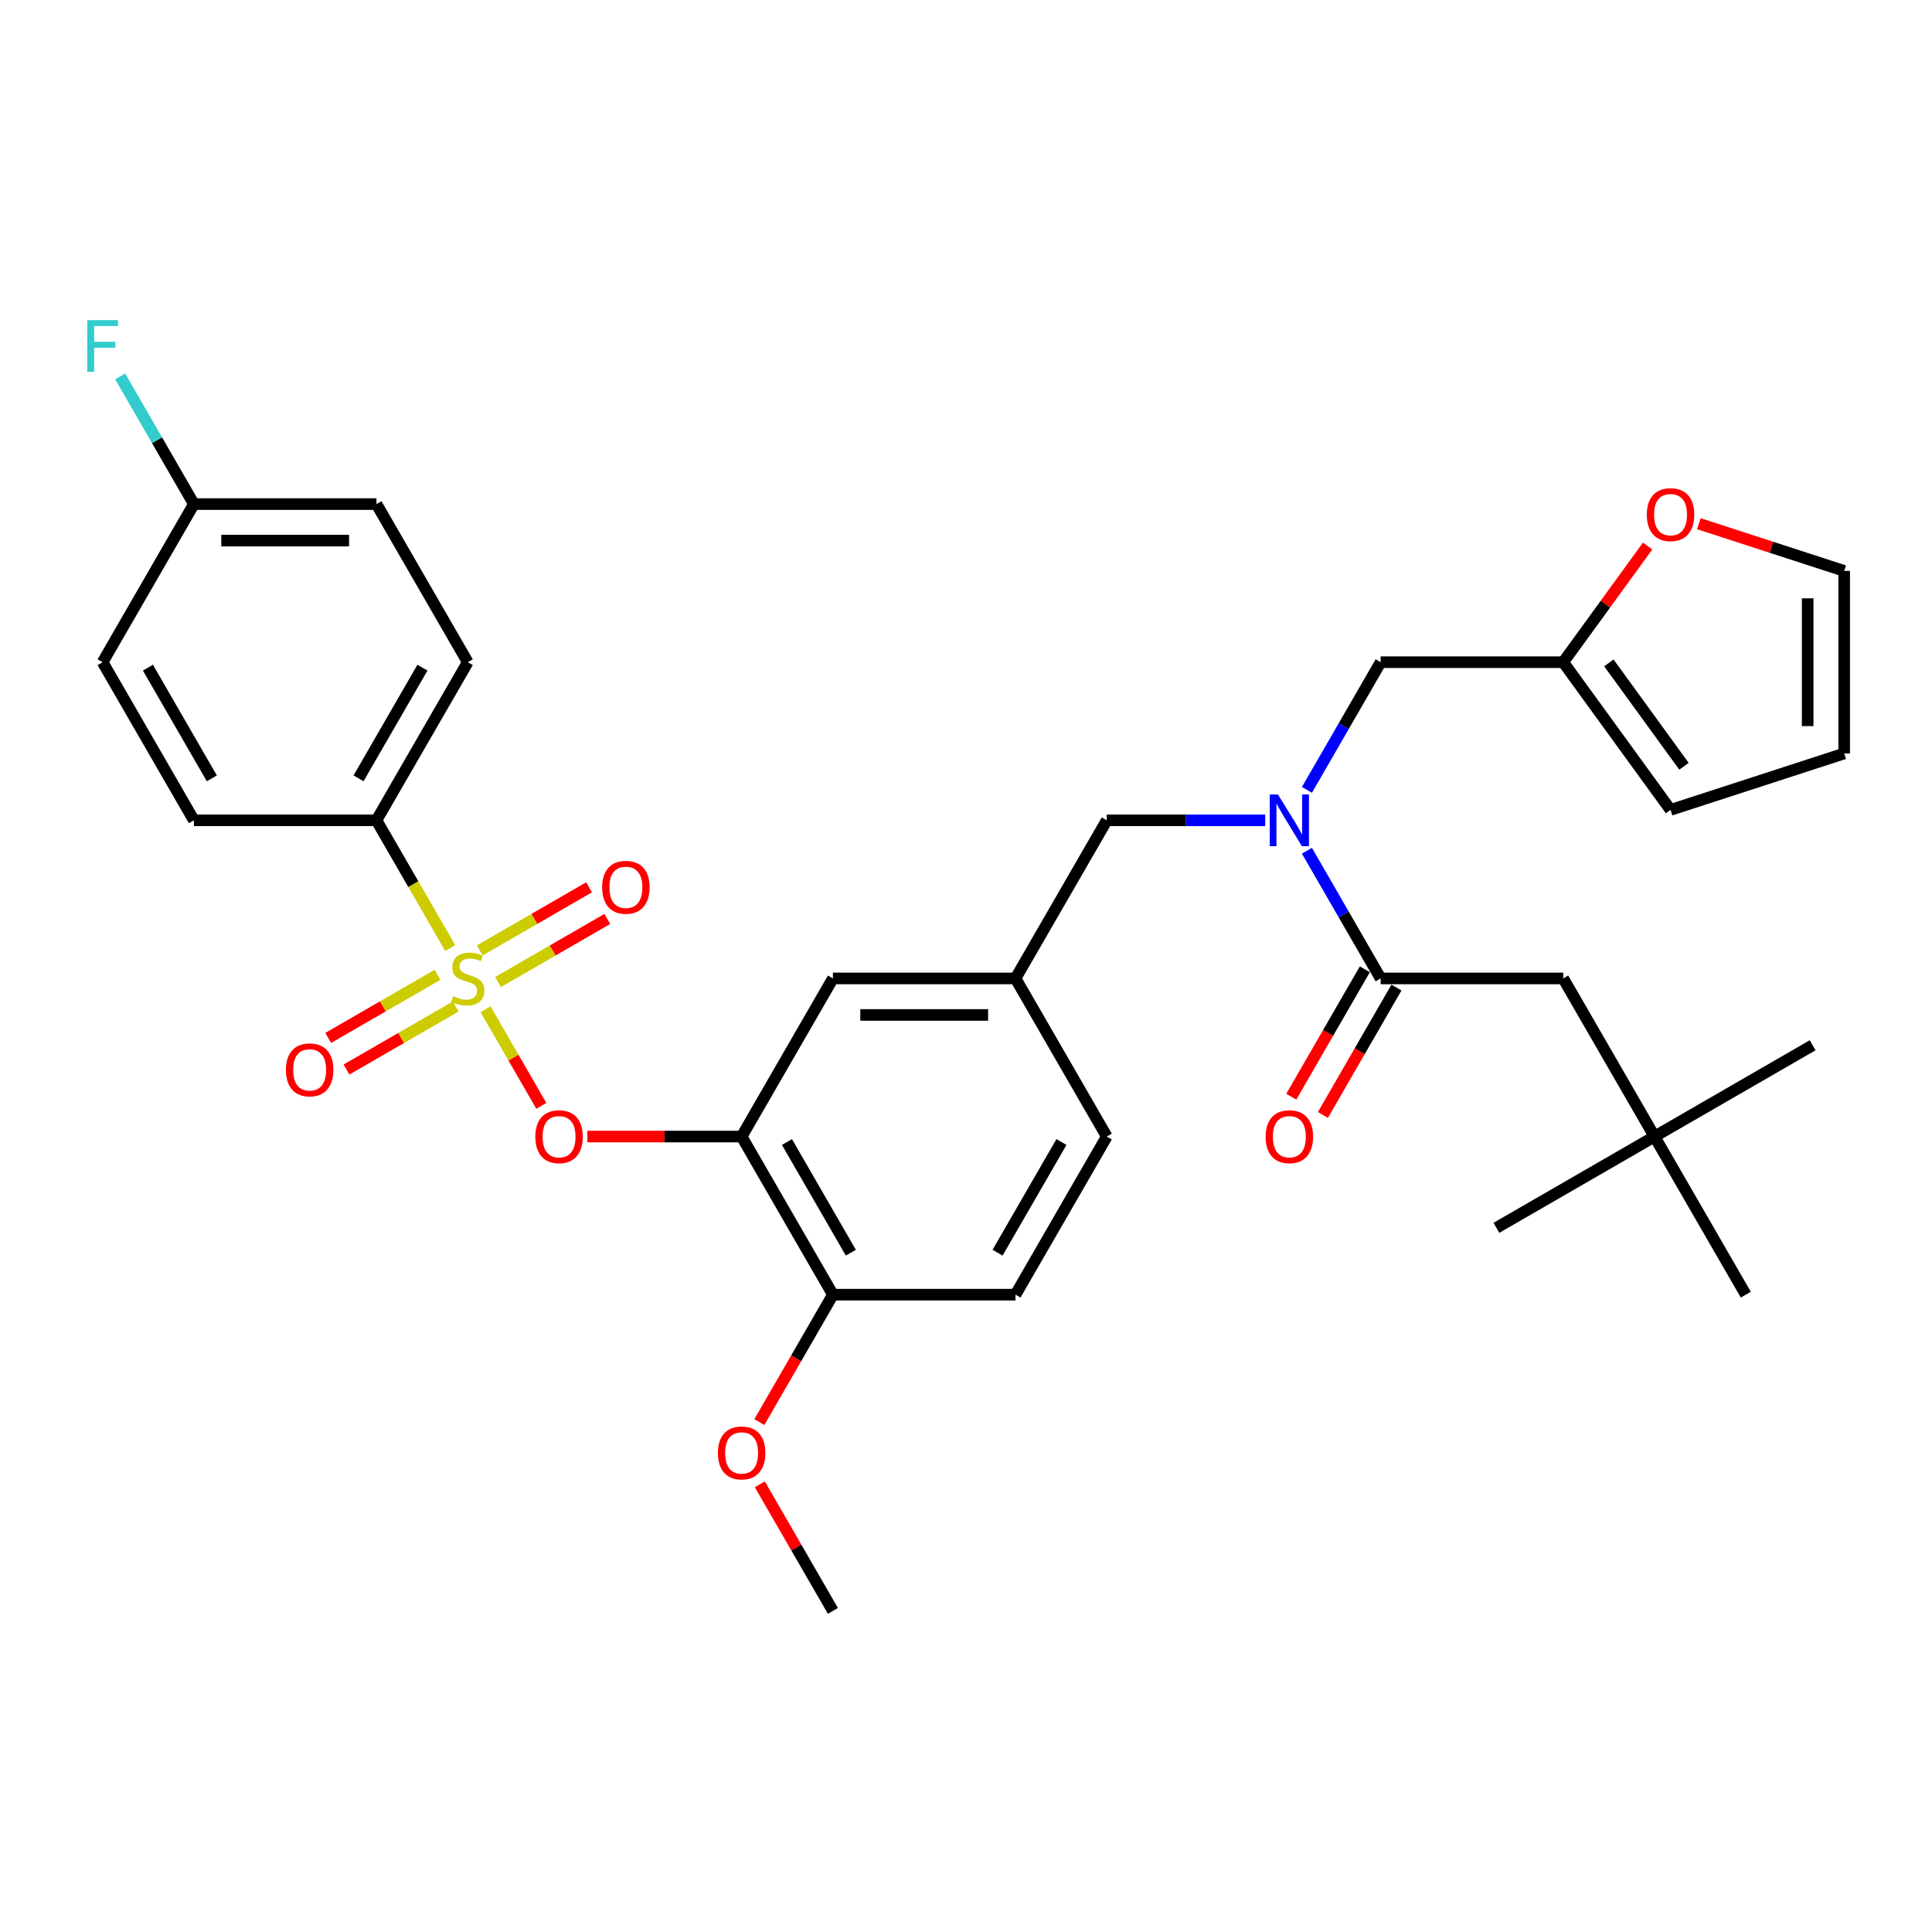 <?xml version='1.0' encoding='iso-8859-1'?>
<svg version='1.1' baseProfile='full'
              xmlns='http://www.w3.org/2000/svg'
                      xmlns:rdkit='http://www.rdkit.org/xml'
                      xmlns:xlink='http://www.w3.org/1999/xlink'
                  xml:space='preserve'
width='1000px' height='1000px' viewBox='0 0 1000 1000'>
<!-- END OF HEADER -->
<rect style='opacity:1.0;fill:#FFFFFF;stroke:none' width='1000' height='1000' x='0' y='0'> </rect>
<path class='bond-0' d='M 654.858,424.595 L 613.863,424.595' style='fill:none;fill-rule:evenodd;stroke:#0000FF;stroke-width:6px;stroke-linecap:butt;stroke-linejoin:miter;stroke-opacity:1' />
<path class='bond-0' d='M 613.863,424.595 L 572.868,424.595' style='fill:none;fill-rule:evenodd;stroke:#000000;stroke-width:6px;stroke-linecap:butt;stroke-linejoin:miter;stroke-opacity:1' />
<path class='bond-1' d='M 676.459,440.339 L 695.54,473.387' style='fill:none;fill-rule:evenodd;stroke:#0000FF;stroke-width:6px;stroke-linecap:butt;stroke-linejoin:miter;stroke-opacity:1' />
<path class='bond-1' d='M 695.54,473.387 L 714.621,506.436' style='fill:none;fill-rule:evenodd;stroke:#000000;stroke-width:6px;stroke-linecap:butt;stroke-linejoin:miter;stroke-opacity:1' />
<path class='bond-2' d='M 676.459,408.851 L 695.54,375.803' style='fill:none;fill-rule:evenodd;stroke:#0000FF;stroke-width:6px;stroke-linecap:butt;stroke-linejoin:miter;stroke-opacity:1' />
<path class='bond-2' d='M 695.54,375.803 L 714.621,342.754' style='fill:none;fill-rule:evenodd;stroke:#000000;stroke-width:6px;stroke-linecap:butt;stroke-linejoin:miter;stroke-opacity:1' />
<path class='bond-3' d='M 856.373,588.277 L 809.122,506.436' style='fill:none;fill-rule:evenodd;stroke:#000000;stroke-width:6px;stroke-linecap:butt;stroke-linejoin:miter;stroke-opacity:1' />
<path class='bond-4' d='M 856.373,588.277 L 938.214,541.026' style='fill:none;fill-rule:evenodd;stroke:#000000;stroke-width:6px;stroke-linecap:butt;stroke-linejoin:miter;stroke-opacity:1' />
<path class='bond-5' d='M 856.373,588.277 L 774.532,635.528' style='fill:none;fill-rule:evenodd;stroke:#000000;stroke-width:6px;stroke-linecap:butt;stroke-linejoin:miter;stroke-opacity:1' />
<path class='bond-6' d='M 856.373,588.277 L 903.624,670.118' style='fill:none;fill-rule:evenodd;stroke:#000000;stroke-width:6px;stroke-linecap:butt;stroke-linejoin:miter;stroke-opacity:1' />
<path class='bond-7' d='M 706.436,501.711 L 687.4,534.684' style='fill:none;fill-rule:evenodd;stroke:#000000;stroke-width:6px;stroke-linecap:butt;stroke-linejoin:miter;stroke-opacity:1' />
<path class='bond-7' d='M 687.4,534.684 L 668.363,567.657' style='fill:none;fill-rule:evenodd;stroke:#FF0000;stroke-width:6px;stroke-linecap:butt;stroke-linejoin:miter;stroke-opacity:1' />
<path class='bond-7' d='M 722.805,511.161 L 703.768,544.134' style='fill:none;fill-rule:evenodd;stroke:#000000;stroke-width:6px;stroke-linecap:butt;stroke-linejoin:miter;stroke-opacity:1' />
<path class='bond-7' d='M 703.768,544.134 L 684.731,577.107' style='fill:none;fill-rule:evenodd;stroke:#FF0000;stroke-width:6px;stroke-linecap:butt;stroke-linejoin:miter;stroke-opacity:1' />
<path class='bond-8' d='M 714.621,506.436 L 809.122,506.436' style='fill:none;fill-rule:evenodd;stroke:#000000;stroke-width:6px;stroke-linecap:butt;stroke-linejoin:miter;stroke-opacity:1' />
<path class='bond-9' d='M 572.868,424.595 L 525.617,506.436' style='fill:none;fill-rule:evenodd;stroke:#000000;stroke-width:6px;stroke-linecap:butt;stroke-linejoin:miter;stroke-opacity:1' />
<path class='bond-10' d='M 809.122,342.754 L 830.97,312.683' style='fill:none;fill-rule:evenodd;stroke:#000000;stroke-width:6px;stroke-linecap:butt;stroke-linejoin:miter;stroke-opacity:1' />
<path class='bond-10' d='M 830.97,312.683 L 852.818,282.612' style='fill:none;fill-rule:evenodd;stroke:#FF0000;stroke-width:6px;stroke-linecap:butt;stroke-linejoin:miter;stroke-opacity:1' />
<path class='bond-11' d='M 809.122,342.754 L 864.669,419.208' style='fill:none;fill-rule:evenodd;stroke:#000000;stroke-width:6px;stroke-linecap:butt;stroke-linejoin:miter;stroke-opacity:1' />
<path class='bond-11' d='M 832.745,343.113 L 871.628,396.63' style='fill:none;fill-rule:evenodd;stroke:#000000;stroke-width:6px;stroke-linecap:butt;stroke-linejoin:miter;stroke-opacity:1' />
<path class='bond-12' d='M 809.122,342.754 L 714.621,342.754' style='fill:none;fill-rule:evenodd;stroke:#000000;stroke-width:6px;stroke-linecap:butt;stroke-linejoin:miter;stroke-opacity:1' />
<path class='bond-13' d='M 879.317,271.06 L 916.931,283.282' style='fill:none;fill-rule:evenodd;stroke:#FF0000;stroke-width:6px;stroke-linecap:butt;stroke-linejoin:miter;stroke-opacity:1' />
<path class='bond-13' d='M 916.931,283.282 L 954.545,295.503' style='fill:none;fill-rule:evenodd;stroke:#000000;stroke-width:6px;stroke-linecap:butt;stroke-linejoin:miter;stroke-opacity:1' />
<path class='bond-14' d='M 194.861,424.595 L 242.112,342.754' style='fill:none;fill-rule:evenodd;stroke:#000000;stroke-width:6px;stroke-linecap:butt;stroke-linejoin:miter;stroke-opacity:1' />
<path class='bond-14' d='M 185.581,402.869 L 218.656,345.58' style='fill:none;fill-rule:evenodd;stroke:#000000;stroke-width:6px;stroke-linecap:butt;stroke-linejoin:miter;stroke-opacity:1' />
<path class='bond-15' d='M 194.861,424.595 L 100.359,424.595' style='fill:none;fill-rule:evenodd;stroke:#000000;stroke-width:6px;stroke-linecap:butt;stroke-linejoin:miter;stroke-opacity:1' />
<path class='bond-16' d='M 194.861,424.595 L 213.953,457.662' style='fill:none;fill-rule:evenodd;stroke:#000000;stroke-width:6px;stroke-linecap:butt;stroke-linejoin:miter;stroke-opacity:1' />
<path class='bond-16' d='M 213.953,457.662 L 233.044,490.73' style='fill:none;fill-rule:evenodd;stroke:#CCCC00;stroke-width:6px;stroke-linecap:butt;stroke-linejoin:miter;stroke-opacity:1' />
<path class='bond-17' d='M 280.186,572.382 L 265.758,547.392' style='fill:none;fill-rule:evenodd;stroke:#FF0000;stroke-width:6px;stroke-linecap:butt;stroke-linejoin:miter;stroke-opacity:1' />
<path class='bond-17' d='M 265.758,547.392 L 251.33,522.401' style='fill:none;fill-rule:evenodd;stroke:#CCCC00;stroke-width:6px;stroke-linecap:butt;stroke-linejoin:miter;stroke-opacity:1' />
<path class='bond-18' d='M 304.011,588.277 L 343.938,588.277' style='fill:none;fill-rule:evenodd;stroke:#FF0000;stroke-width:6px;stroke-linecap:butt;stroke-linejoin:miter;stroke-opacity:1' />
<path class='bond-18' d='M 343.938,588.277 L 383.865,588.277' style='fill:none;fill-rule:evenodd;stroke:#000000;stroke-width:6px;stroke-linecap:butt;stroke-linejoin:miter;stroke-opacity:1' />
<path class='bond-19' d='M 226.444,504.57 L 198.161,520.899' style='fill:none;fill-rule:evenodd;stroke:#CCCC00;stroke-width:6px;stroke-linecap:butt;stroke-linejoin:miter;stroke-opacity:1' />
<path class='bond-19' d='M 198.161,520.899 L 169.878,537.228' style='fill:none;fill-rule:evenodd;stroke:#FF0000;stroke-width:6px;stroke-linecap:butt;stroke-linejoin:miter;stroke-opacity:1' />
<path class='bond-19' d='M 235.894,520.938 L 207.611,537.267' style='fill:none;fill-rule:evenodd;stroke:#CCCC00;stroke-width:6px;stroke-linecap:butt;stroke-linejoin:miter;stroke-opacity:1' />
<path class='bond-19' d='M 207.611,537.267 L 179.328,553.596' style='fill:none;fill-rule:evenodd;stroke:#FF0000;stroke-width:6px;stroke-linecap:butt;stroke-linejoin:miter;stroke-opacity:1' />
<path class='bond-20' d='M 257.78,508.302 L 286.063,491.973' style='fill:none;fill-rule:evenodd;stroke:#CCCC00;stroke-width:6px;stroke-linecap:butt;stroke-linejoin:miter;stroke-opacity:1' />
<path class='bond-20' d='M 286.063,491.973 L 314.346,475.644' style='fill:none;fill-rule:evenodd;stroke:#FF0000;stroke-width:6px;stroke-linecap:butt;stroke-linejoin:miter;stroke-opacity:1' />
<path class='bond-20' d='M 248.33,491.934 L 276.613,475.605' style='fill:none;fill-rule:evenodd;stroke:#CCCC00;stroke-width:6px;stroke-linecap:butt;stroke-linejoin:miter;stroke-opacity:1' />
<path class='bond-20' d='M 276.613,475.605 L 304.896,459.275' style='fill:none;fill-rule:evenodd;stroke:#FF0000;stroke-width:6px;stroke-linecap:butt;stroke-linejoin:miter;stroke-opacity:1' />
<path class='bond-21' d='M 242.112,342.754 L 194.861,260.913' style='fill:none;fill-rule:evenodd;stroke:#000000;stroke-width:6px;stroke-linecap:butt;stroke-linejoin:miter;stroke-opacity:1' />
<path class='bond-22' d='M 383.865,588.277 L 431.115,670.118' style='fill:none;fill-rule:evenodd;stroke:#000000;stroke-width:6px;stroke-linecap:butt;stroke-linejoin:miter;stroke-opacity:1' />
<path class='bond-22' d='M 407.32,591.103 L 440.396,648.391' style='fill:none;fill-rule:evenodd;stroke:#000000;stroke-width:6px;stroke-linecap:butt;stroke-linejoin:miter;stroke-opacity:1' />
<path class='bond-23' d='M 383.865,588.277 L 431.115,506.436' style='fill:none;fill-rule:evenodd;stroke:#000000;stroke-width:6px;stroke-linecap:butt;stroke-linejoin:miter;stroke-opacity:1' />
<path class='bond-24' d='M 431.115,670.118 L 525.617,670.118' style='fill:none;fill-rule:evenodd;stroke:#000000;stroke-width:6px;stroke-linecap:butt;stroke-linejoin:miter;stroke-opacity:1' />
<path class='bond-25' d='M 431.115,670.118 L 412.079,703.091' style='fill:none;fill-rule:evenodd;stroke:#000000;stroke-width:6px;stroke-linecap:butt;stroke-linejoin:miter;stroke-opacity:1' />
<path class='bond-25' d='M 412.079,703.091 L 393.042,736.063' style='fill:none;fill-rule:evenodd;stroke:#FF0000;stroke-width:6px;stroke-linecap:butt;stroke-linejoin:miter;stroke-opacity:1' />
<path class='bond-26' d='M 525.617,670.118 L 572.868,588.277' style='fill:none;fill-rule:evenodd;stroke:#000000;stroke-width:6px;stroke-linecap:butt;stroke-linejoin:miter;stroke-opacity:1' />
<path class='bond-26' d='M 516.337,648.391 L 549.412,591.103' style='fill:none;fill-rule:evenodd;stroke:#000000;stroke-width:6px;stroke-linecap:butt;stroke-linejoin:miter;stroke-opacity:1' />
<path class='bond-27' d='M 572.868,588.277 L 525.617,506.436' style='fill:none;fill-rule:evenodd;stroke:#000000;stroke-width:6px;stroke-linecap:butt;stroke-linejoin:miter;stroke-opacity:1' />
<path class='bond-28' d='M 525.617,506.436 L 431.115,506.436' style='fill:none;fill-rule:evenodd;stroke:#000000;stroke-width:6px;stroke-linecap:butt;stroke-linejoin:miter;stroke-opacity:1' />
<path class='bond-28' d='M 511.442,525.336 L 445.291,525.336' style='fill:none;fill-rule:evenodd;stroke:#000000;stroke-width:6px;stroke-linecap:butt;stroke-linejoin:miter;stroke-opacity:1' />
<path class='bond-29' d='M 393.282,768.27 L 412.199,801.035' style='fill:none;fill-rule:evenodd;stroke:#FF0000;stroke-width:6px;stroke-linecap:butt;stroke-linejoin:miter;stroke-opacity:1' />
<path class='bond-29' d='M 412.199,801.035 L 431.115,833.799' style='fill:none;fill-rule:evenodd;stroke:#000000;stroke-width:6px;stroke-linecap:butt;stroke-linejoin:miter;stroke-opacity:1' />
<path class='bond-30' d='M 100.359,424.595 L 53.109,342.754' style='fill:none;fill-rule:evenodd;stroke:#000000;stroke-width:6px;stroke-linecap:butt;stroke-linejoin:miter;stroke-opacity:1' />
<path class='bond-30' d='M 109.64,402.869 L 76.564,345.58' style='fill:none;fill-rule:evenodd;stroke:#000000;stroke-width:6px;stroke-linecap:butt;stroke-linejoin:miter;stroke-opacity:1' />
<path class='bond-31' d='M 100.359,260.913 L 53.109,342.754' style='fill:none;fill-rule:evenodd;stroke:#000000;stroke-width:6px;stroke-linecap:butt;stroke-linejoin:miter;stroke-opacity:1' />
<path class='bond-32' d='M 100.359,260.913 L 81.279,227.865' style='fill:none;fill-rule:evenodd;stroke:#000000;stroke-width:6px;stroke-linecap:butt;stroke-linejoin:miter;stroke-opacity:1' />
<path class='bond-32' d='M 81.279,227.865 L 62.198,194.816' style='fill:none;fill-rule:evenodd;stroke:#33CCCC;stroke-width:6px;stroke-linecap:butt;stroke-linejoin:miter;stroke-opacity:1' />
<path class='bond-33' d='M 100.359,260.913 L 194.861,260.913' style='fill:none;fill-rule:evenodd;stroke:#000000;stroke-width:6px;stroke-linecap:butt;stroke-linejoin:miter;stroke-opacity:1' />
<path class='bond-33' d='M 114.535,279.814 L 180.686,279.814' style='fill:none;fill-rule:evenodd;stroke:#000000;stroke-width:6px;stroke-linecap:butt;stroke-linejoin:miter;stroke-opacity:1' />
<path class='bond-34' d='M 864.669,419.208 L 954.545,390.005' style='fill:none;fill-rule:evenodd;stroke:#000000;stroke-width:6px;stroke-linecap:butt;stroke-linejoin:miter;stroke-opacity:1' />
<path class='bond-35' d='M 954.545,295.503 L 954.545,390.005' style='fill:none;fill-rule:evenodd;stroke:#000000;stroke-width:6px;stroke-linecap:butt;stroke-linejoin:miter;stroke-opacity:1' />
<path class='bond-35' d='M 935.645,309.679 L 935.645,375.83' style='fill:none;fill-rule:evenodd;stroke:#000000;stroke-width:6px;stroke-linecap:butt;stroke-linejoin:miter;stroke-opacity:1' />
<path  class='atom-0' d='M 661.454 411.214
L 670.224 425.389
Q 671.093 426.787, 672.492 429.32
Q 673.89 431.853, 673.966 432.004
L 673.966 411.214
L 677.519 411.214
L 677.519 437.976
L 673.853 437.976
L 664.44 422.478
Q 663.344 420.664, 662.172 418.585
Q 661.038 416.506, 660.698 415.863
L 660.698 437.976
L 657.22 437.976
L 657.22 411.214
L 661.454 411.214
' fill='#0000FF'/>
<path  class='atom-3' d='M 655.084 588.352
Q 655.084 581.926, 658.26 578.335
Q 661.435 574.744, 667.37 574.744
Q 673.304 574.744, 676.48 578.335
Q 679.655 581.926, 679.655 588.352
Q 679.655 594.854, 676.442 598.559
Q 673.229 602.225, 667.37 602.225
Q 661.473 602.225, 658.26 598.559
Q 655.084 594.892, 655.084 588.352
M 667.37 599.201
Q 671.452 599.201, 673.645 596.48
Q 675.875 593.72, 675.875 588.352
Q 675.875 583.098, 673.645 580.452
Q 671.452 577.768, 667.37 577.768
Q 663.287 577.768, 661.057 580.414
Q 658.865 583.06, 658.865 588.352
Q 658.865 593.758, 661.057 596.48
Q 663.287 599.201, 667.37 599.201
' fill='#FF0000'/>
<path  class='atom-8' d='M 852.384 266.376
Q 852.384 259.95, 855.559 256.359
Q 858.734 252.768, 864.669 252.768
Q 870.604 252.768, 873.779 256.359
Q 876.954 259.95, 876.954 266.376
Q 876.954 272.878, 873.741 276.582
Q 870.528 280.249, 864.669 280.249
Q 858.772 280.249, 855.559 276.582
Q 852.384 272.916, 852.384 266.376
M 864.669 277.225
Q 868.751 277.225, 870.944 274.503
Q 873.174 271.744, 873.174 266.376
Q 873.174 261.122, 870.944 258.476
Q 868.751 255.792, 864.669 255.792
Q 860.587 255.792, 858.356 258.438
Q 856.164 261.084, 856.164 266.376
Q 856.164 271.782, 858.356 274.503
Q 860.587 277.225, 864.669 277.225
' fill='#FF0000'/>
<path  class='atom-10' d='M 277.078 588.352
Q 277.078 581.926, 280.253 578.335
Q 283.428 574.744, 289.363 574.744
Q 295.298 574.744, 298.473 578.335
Q 301.648 581.926, 301.648 588.352
Q 301.648 594.854, 298.435 598.559
Q 295.222 602.225, 289.363 602.225
Q 283.466 602.225, 280.253 598.559
Q 277.078 594.892, 277.078 588.352
M 289.363 599.201
Q 293.445 599.201, 295.638 596.48
Q 297.868 593.72, 297.868 588.352
Q 297.868 583.098, 295.638 580.452
Q 293.445 577.768, 289.363 577.768
Q 285.28 577.768, 283.05 580.414
Q 280.858 583.06, 280.858 588.352
Q 280.858 593.758, 283.05 596.48
Q 285.28 599.201, 289.363 599.201
' fill='#FF0000'/>
<path  class='atom-11' d='M 234.552 515.621
Q 234.854 515.735, 236.102 516.264
Q 237.349 516.793, 238.71 517.134
Q 240.109 517.436, 241.469 517.436
Q 244.002 517.436, 245.476 516.226
Q 246.95 514.979, 246.95 512.824
Q 246.95 511.35, 246.194 510.443
Q 245.476 509.536, 244.342 509.044
Q 243.208 508.553, 241.318 507.986
Q 238.937 507.268, 237.5 506.587
Q 236.102 505.907, 235.081 504.47
Q 234.098 503.034, 234.098 500.615
Q 234.098 497.25, 236.366 495.171
Q 238.672 493.092, 243.208 493.092
Q 246.308 493.092, 249.823 494.566
L 248.954 497.477
Q 245.741 496.154, 243.322 496.154
Q 240.713 496.154, 239.277 497.25
Q 237.841 498.309, 237.878 500.161
Q 237.878 501.597, 238.597 502.467
Q 239.353 503.336, 240.411 503.828
Q 241.507 504.319, 243.322 504.886
Q 245.741 505.642, 247.177 506.398
Q 248.614 507.154, 249.634 508.704
Q 250.693 510.216, 250.693 512.824
Q 250.693 516.529, 248.198 518.532
Q 245.741 520.498, 241.621 520.498
Q 239.239 520.498, 237.425 519.969
Q 235.648 519.477, 233.531 518.608
L 234.552 515.621
' fill='#CCCC00'/>
<path  class='atom-12' d='M 147.986 553.762
Q 147.986 547.336, 151.161 543.745
Q 154.336 540.154, 160.271 540.154
Q 166.206 540.154, 169.381 543.745
Q 172.556 547.336, 172.556 553.762
Q 172.556 560.264, 169.343 563.969
Q 166.13 567.635, 160.271 567.635
Q 154.374 567.635, 151.161 563.969
Q 147.986 560.302, 147.986 553.762
M 160.271 564.611
Q 164.354 564.611, 166.546 561.89
Q 168.776 559.13, 168.776 553.762
Q 168.776 548.508, 166.546 545.862
Q 164.354 543.178, 160.271 543.178
Q 156.189 543.178, 153.958 545.824
Q 151.766 548.47, 151.766 553.762
Q 151.766 559.168, 153.958 561.89
Q 156.189 564.611, 160.271 564.611
' fill='#FF0000'/>
<path  class='atom-13' d='M 311.668 459.261
Q 311.668 452.835, 314.843 449.243
Q 318.018 445.652, 323.953 445.652
Q 329.888 445.652, 333.063 449.243
Q 336.238 452.835, 336.238 459.261
Q 336.238 465.762, 333.025 469.467
Q 329.812 473.134, 323.953 473.134
Q 318.056 473.134, 314.843 469.467
Q 311.668 465.8, 311.668 459.261
M 323.953 470.109
Q 328.035 470.109, 330.228 467.388
Q 332.458 464.628, 332.458 459.261
Q 332.458 454.006, 330.228 451.36
Q 328.035 448.676, 323.953 448.676
Q 319.87 448.676, 317.64 451.323
Q 315.448 453.969, 315.448 459.261
Q 315.448 464.666, 317.64 467.388
Q 319.87 470.109, 323.953 470.109
' fill='#FF0000'/>
<path  class='atom-21' d='M 371.579 752.034
Q 371.579 745.608, 374.755 742.017
Q 377.93 738.426, 383.865 738.426
Q 389.799 738.426, 392.975 742.017
Q 396.15 745.608, 396.15 752.034
Q 396.15 758.536, 392.937 762.24
Q 389.724 765.907, 383.865 765.907
Q 377.968 765.907, 374.755 762.24
Q 371.579 758.574, 371.579 752.034
M 383.865 762.883
Q 387.947 762.883, 390.139 760.161
Q 392.37 757.402, 392.37 752.034
Q 392.37 746.78, 390.139 744.134
Q 387.947 741.45, 383.865 741.45
Q 379.782 741.45, 377.552 744.096
Q 375.359 746.742, 375.359 752.034
Q 375.359 757.44, 377.552 760.161
Q 379.782 762.883, 383.865 762.883
' fill='#FF0000'/>
<path  class='atom-27' d='M 45.151 165.691
L 61.066 165.691
L 61.066 168.753
L 48.743 168.753
L 48.743 176.88
L 59.705 176.88
L 59.705 179.98
L 48.743 179.98
L 48.743 192.454
L 45.151 192.454
L 45.151 165.691
' fill='#33CCCC'/>
</svg>
